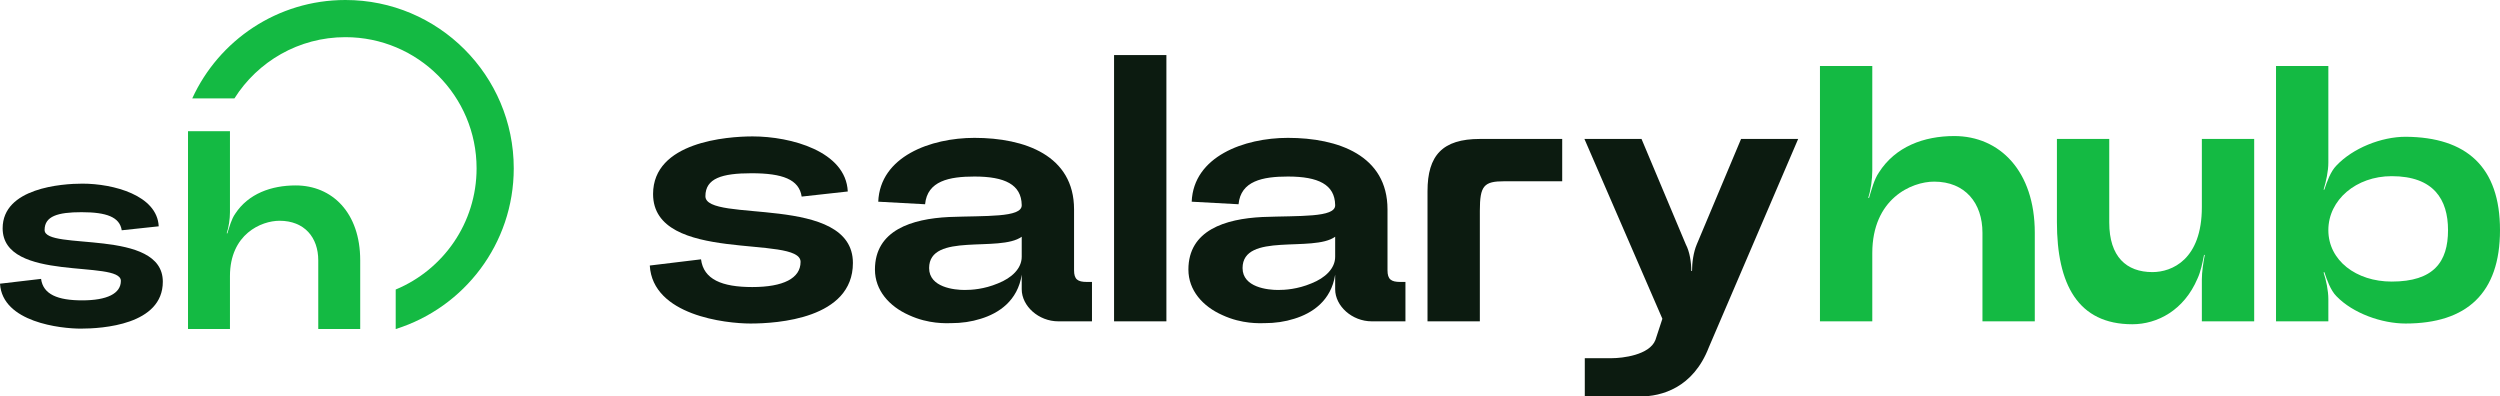 <svg width="227" height="36" viewBox="0 0 227 36" fill="none" xmlns="http://www.w3.org/2000/svg">
  <path
    d="M59 24.11L63.653 23.547C63.885 25.369 65.547 26.064 68.305 26.064C71.13 26.064 72.692 25.269 72.692 23.779C72.692 21.262 59.299 24.011 59.299 17.619C59.299 12.883 66.012 12.386 68.338 12.386C71.828 12.386 76.812 13.744 76.978 17.387L72.791 17.85C72.559 16.294 71.063 15.731 68.239 15.731C65.547 15.731 64.051 16.194 64.051 17.817C64.051 20.301 77.444 17.552 77.444 23.878C77.444 28.945 70.565 29.376 68.139 29.376C65.912 29.376 59.266 28.647 59 24.11Z"
    fill="#0C1B10"/>
  <path
    d="M88.485 12.518C93.037 12.518 97.524 14.108 97.524 19.01V24.541C97.524 25.369 97.856 25.6 98.687 25.6H99.152V29.177H96.095C94.3 29.177 92.772 27.786 92.772 26.263V24.938C92.406 27.323 90.678 28.449 89.05 28.945C88.219 29.21 87.322 29.343 86.325 29.343C85.926 29.343 84.331 29.442 82.536 28.614C80.742 27.819 79.445 26.362 79.445 24.474C79.445 20.897 82.802 19.871 86.158 19.705C89.515 19.573 92.772 19.771 92.772 18.645V18.612C92.738 16.758 91.243 16.029 88.485 16.029C86.192 16.029 84.198 16.426 83.998 18.546L79.745 18.314C79.911 14.207 84.497 12.518 88.485 12.518ZM84.364 24.342C84.364 26.097 86.657 26.329 87.587 26.329C88.219 26.329 89.349 26.263 90.612 25.733C91.874 25.236 92.772 24.375 92.772 23.315V21.494C90.778 22.951 84.364 21.063 84.364 24.342Z"
    fill="#0C1B10"/>
  <path d="M101.157 29.177V5H105.909V29.177H101.157Z" fill="#0C1B10"/>
  <path
    d="M116.946 12.518C121.499 12.518 125.985 14.108 125.985 19.01V24.541C125.985 25.369 126.318 25.6 127.148 25.6H127.614V29.177H124.556C122.762 29.177 121.233 27.786 121.233 26.263V24.938C120.867 27.323 119.139 28.449 117.511 28.945C116.68 29.21 115.783 29.343 114.786 29.343C114.387 29.343 112.792 29.442 110.998 28.614C109.203 27.819 107.907 26.362 107.907 24.474C107.907 20.897 111.263 19.871 114.62 19.705C117.976 19.573 121.233 19.771 121.233 18.645V18.612C121.2 16.758 119.704 16.029 116.946 16.029C114.653 16.029 112.659 16.426 112.46 18.546L108.206 18.314C108.372 14.207 112.958 12.518 116.946 12.518ZM112.825 24.342C112.825 26.097 115.118 26.329 116.049 26.329C116.68 26.329 117.81 26.263 119.073 25.733C120.336 25.236 121.233 24.375 121.233 23.315V21.494C119.239 22.951 112.825 21.063 112.825 24.342Z"
    fill="#0C1B10"/>
  <path
    d="M141.848 12.617V16.459H136.597C134.736 16.459 134.37 16.857 134.37 19.142V29.177H129.618V17.354C129.618 14.108 130.981 12.617 134.37 12.617H141.848Z"
    fill="#0C1B10"/>
  <path
    d="M154.068 22.189L158.089 12.617H163.273L155.165 31.529C153.736 35.238 150.845 36 148.917 36H143.899V32.522H146.391C147.256 32.522 149.781 32.258 150.313 30.866L150.944 28.945L143.866 12.617H149.05L153.071 22.189C153.437 22.885 153.57 23.845 153.57 24.607H153.636C153.636 23.845 153.769 22.885 154.068 22.189Z"
    fill="#0C1B10"/>
  <path
    d="M170.602 15.665C172.098 13.313 174.69 12.353 177.448 12.353C181.569 12.353 184.759 15.532 184.759 21.129V29.177H180.007V21.129C180.007 18.447 178.445 16.492 175.62 16.492C173.56 16.492 170.004 18.049 170.004 22.984V29.177H165.252V5.994H170.004V15.499C170.004 16.261 169.871 17.254 169.638 17.95L169.705 17.983C169.937 17.221 170.17 16.294 170.602 15.665Z"
    fill="#14BA43"/>
  <path
    d="M199.529 25.302C198.3 28.184 195.874 29.442 193.614 29.442C188.662 29.442 186.768 25.799 186.768 20.169V12.617H191.52V20.202C191.52 23.315 193.082 24.706 195.442 24.706C197.203 24.706 199.928 23.58 199.928 18.811V12.617H204.68V29.177H199.928V25.369C199.928 24.706 200.061 23.812 200.194 23.15H200.127C199.995 23.812 199.828 24.673 199.529 25.302Z"
    fill="#14BA43"/>
  <path
    d="M212.145 15.035C213.641 13.445 216.233 12.419 218.426 12.419C223.976 12.452 227 15.168 227 20.897C227 26.627 223.976 29.376 218.426 29.376C216.266 29.376 213.641 28.449 212.145 26.892C211.614 26.362 211.281 25.402 211.049 24.706L210.982 24.739C211.215 25.435 211.414 26.395 211.414 27.157V29.177H206.662V5.994H211.414V14.77C211.414 15.532 211.215 16.459 210.982 17.221H211.049C211.281 16.526 211.614 15.565 212.145 15.035ZM217.163 25.567C220.985 25.567 222.281 23.779 222.281 20.897C222.281 18.115 220.985 15.996 217.163 15.996C213.94 15.996 211.414 18.148 211.414 20.897C211.414 23.646 213.94 25.567 217.163 25.567Z"
    fill="#14BA43"/>
  <path fill-rule="evenodd" clip-rule="evenodd"
        d="M43.274 15.285C43.274 20.246 40.242 24.498 35.93 26.289V29.877C42.141 27.935 46.649 22.137 46.649 15.285C46.649 6.843 39.806 0 31.364 0C25.189 0 19.869 3.662 17.457 8.933H21.287C23.397 5.593 27.121 3.375 31.364 3.375C37.942 3.375 43.274 8.707 43.274 15.285Z"
        fill="#14BA43"/>
  <path
    d="M21.36 19.404C22.558 17.582 24.636 16.837 26.847 16.837C30.15 16.837 32.707 19.301 32.707 23.638V29.873H28.898V23.638C28.898 21.559 27.646 20.045 25.382 20.045C23.731 20.045 20.88 21.251 20.88 25.075V29.873H17.071V11.911H20.88V19.275C20.88 19.866 20.774 20.635 20.587 21.174L20.641 21.2C20.827 20.61 21.014 19.891 21.36 19.404Z"
    fill="#14BA43"/>
  <path
    d="M0 25.759L3.729 25.323C3.916 26.734 5.248 27.273 7.458 27.273C9.723 27.273 10.975 26.657 10.975 25.502C10.975 23.552 0.24 25.682 0.24 20.729C0.24 17.06 5.62 16.675 7.485 16.675C10.282 16.675 14.277 17.727 14.411 20.55L11.054 20.909C10.868 19.703 9.669 19.267 7.405 19.267C5.248 19.267 4.049 19.626 4.049 20.883C4.049 22.808 14.784 20.678 14.784 25.579C14.784 29.506 9.27 29.839 7.325 29.839C5.541 29.839 0.213 29.274 0 25.759Z"
    fill="#0C1B10"/>
</svg>

